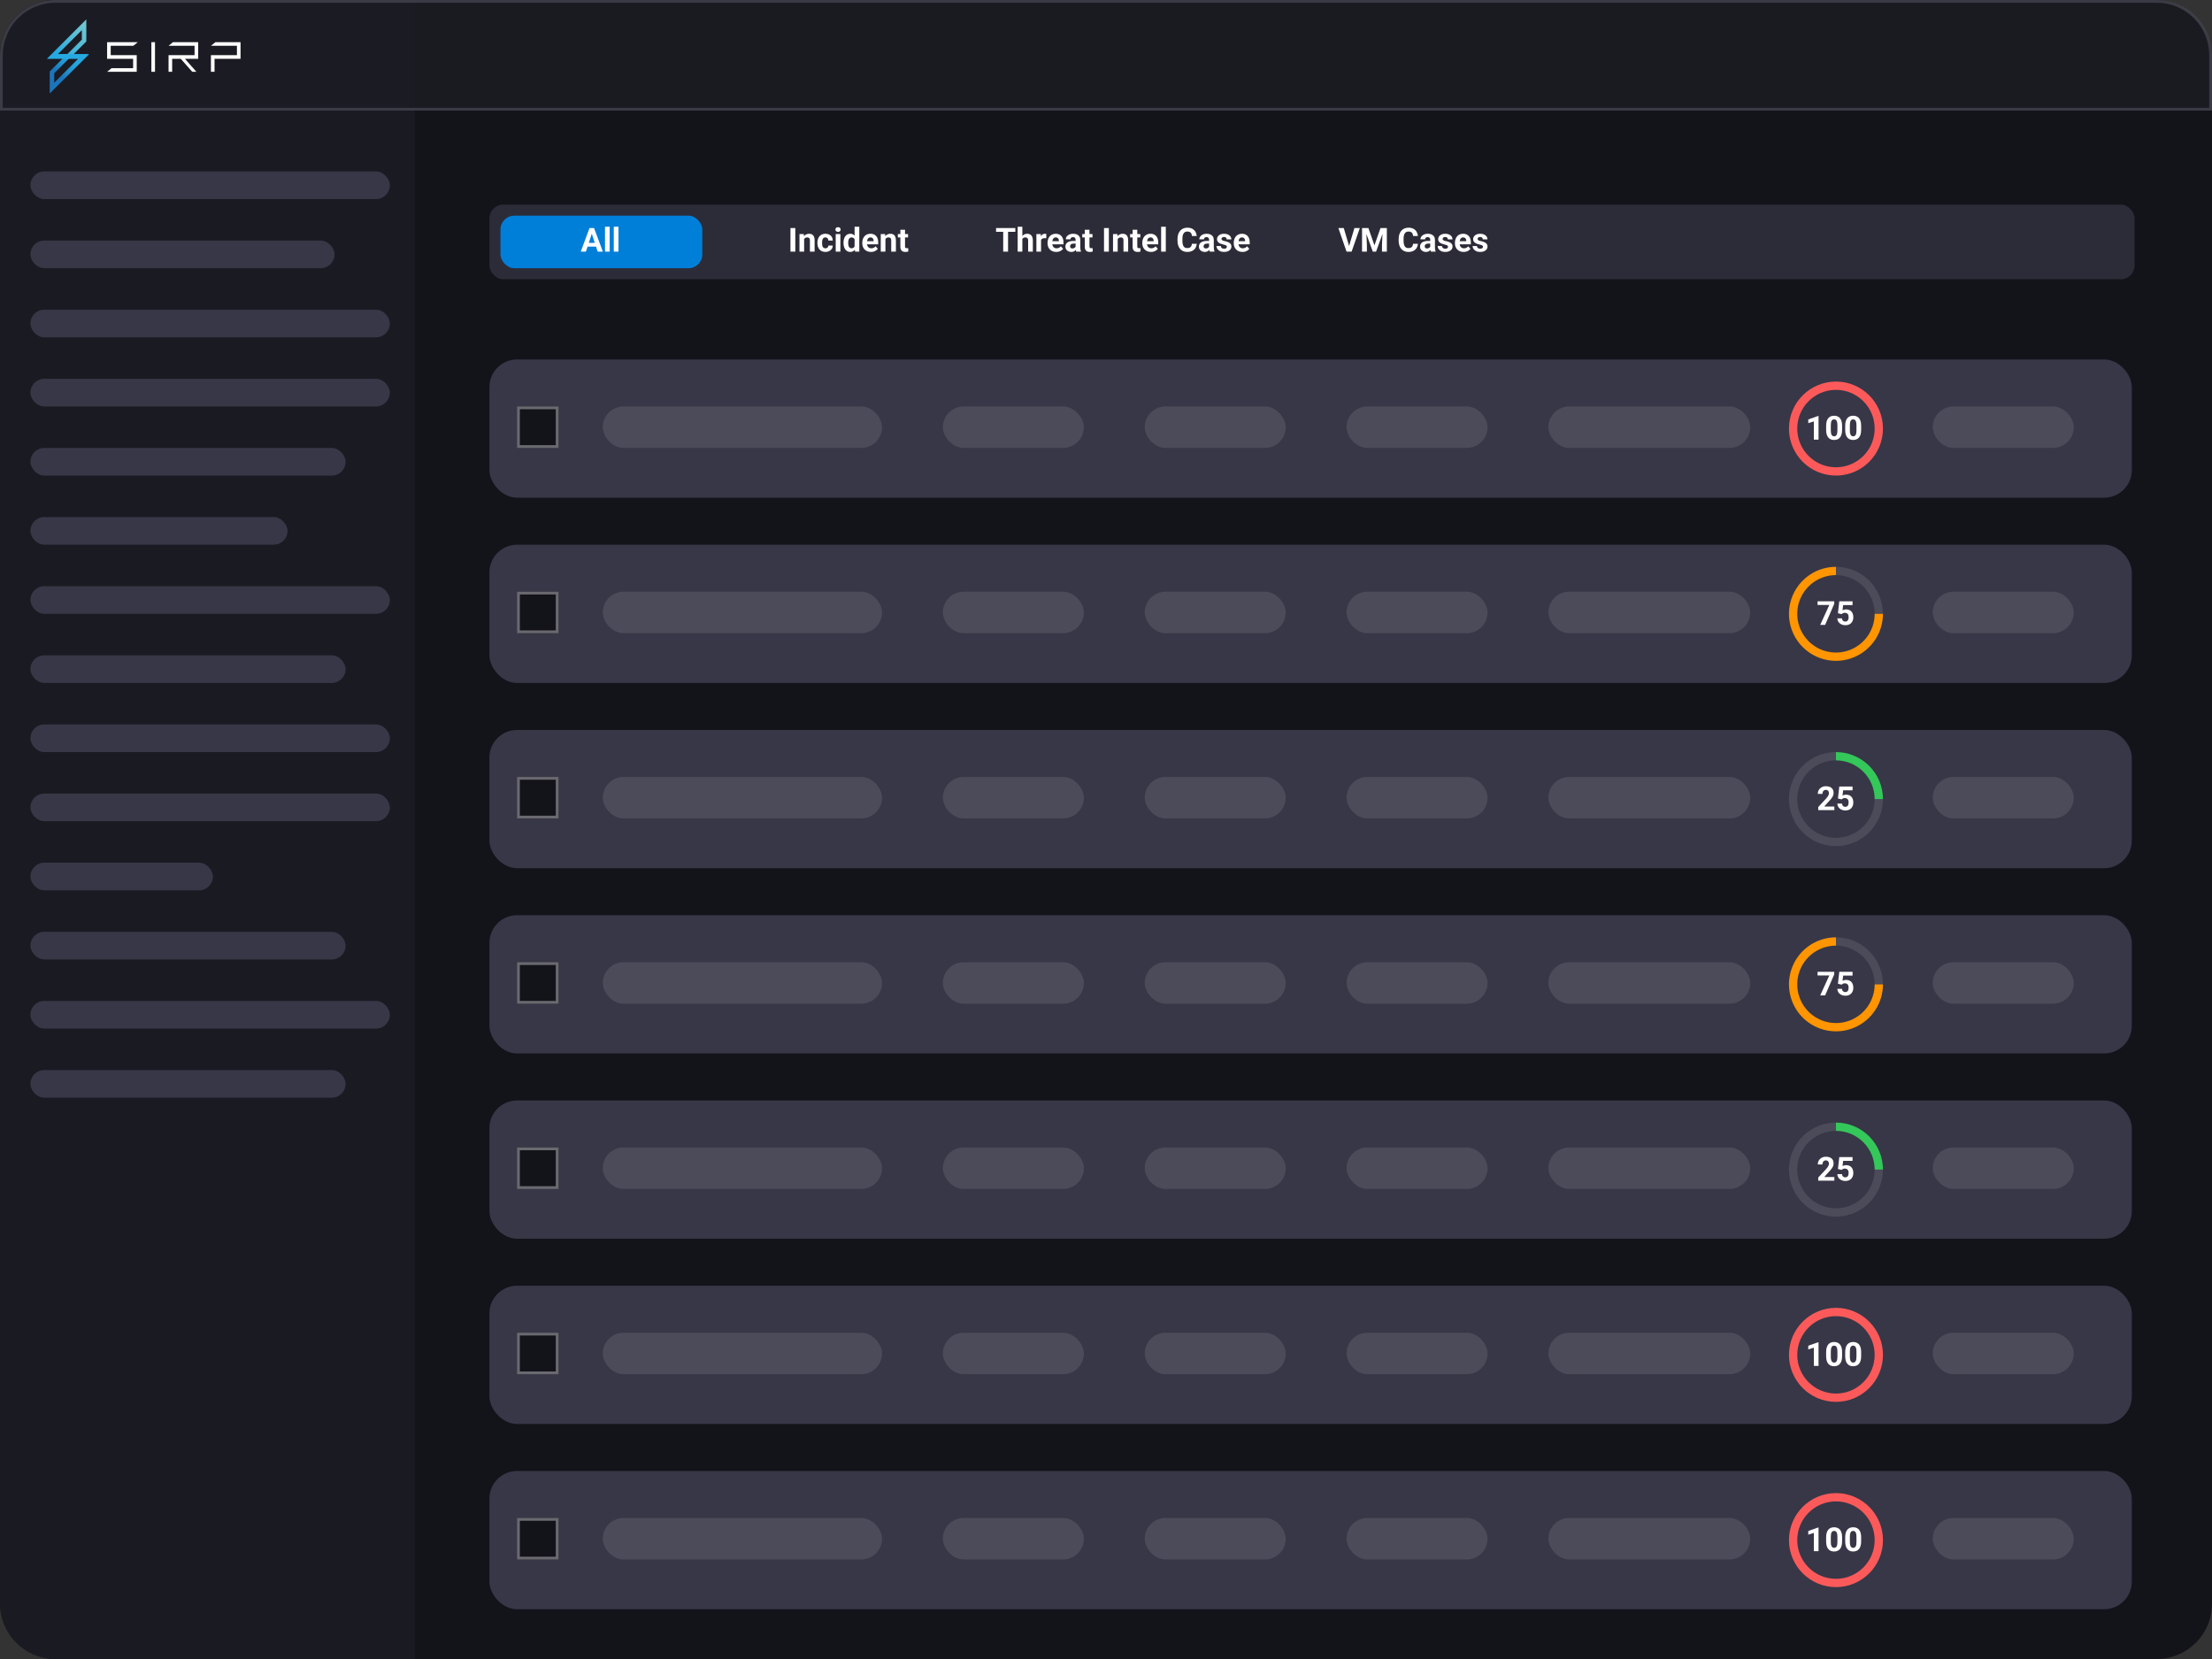<?xml version="1.0" encoding="UTF-8"?>
<svg xmlns="http://www.w3.org/2000/svg" width="800" height="600" viewBox="0 0 800 600" fill="none">
  <rect x="0" y="0" width="800" height="600" fill="#333333" stroke="none"/>
  <rect width="800" height="600" rx="20" fill="#13131A"></rect>
  <path d="M0 20C0 8.954 8.954 0 20 0H150V600H20C8.954 600 0 591.046 0 580V20Z" fill="#1A1A22"></path>
  <path opacity="0.8" d="M0.5 20C0.5 9.23 9.23 0.5 20 0.5H780C790.77 0.5 799.5 9.23 799.5 20V39.5H0.5V20Z" fill="#1C1C24" stroke="#44444F"></path>
  <g clip-path="url(#clip0_146_2)">
    <path d="M17.994 33.822V25.832L24.214 19.609H32.221L17.994 33.822ZM19.613 26.502V29.918L28.304 21.22H24.887L19.613 26.502Z" fill="url(#paint0_linear_146_2)"></path>
    <path d="M17 21.22L31.22 7V14.99L25.007 21.202L17 21.22ZM29.602 10.907L20.917 19.591H24.334L29.602 14.32V10.907Z" fill="url(#paint1_linear_146_2)"></path>
    <path d="M20.917 19.591H32.105L28.304 21.22H17L20.917 19.591Z" fill="#26A9E0"></path>
    <path d="M48.222 16.559L49.84 15.251H38.737V21.262H48.144V24.658H40.356L38.737 25.966H49.449V19.954H40.042V16.559H48.222Z" fill="white"></path>
    <path d="M56.057 15.251H54.748V25.966H56.057V15.251Z" fill="white"></path>
    <path d="M77.907 15.251L76.285 16.559H77.593H77.966H85.692V19.954H77.966H77.593H76.285V25.966H77.593V21.262H87V15.251H77.907Z" fill="white"></path>
    <path d="M71.673 15.251H62.579L60.958 16.559H62.266H62.629H70.365V19.954H62.629H62.266H60.958V25.966H62.266V21.262H65.376L69.529 25.966H71.038L66.885 21.262H71.673V15.251Z" fill="white"></path>
  </g>
  <rect x="11" y="62" width="130" height="10" rx="5" fill="#373747"></rect>
  <rect x="11" y="87" width="110" height="10" rx="5" fill="#373747"></rect>
  <rect x="11" y="112" width="130" height="10" rx="5" fill="#373747"></rect>
  <rect x="11" y="137" width="130" height="10" rx="5" fill="#373747"></rect>
  <rect x="11" y="162" width="114" height="10" rx="5" fill="#373747"></rect>
  <rect x="11" y="187" width="93" height="10" rx="5" fill="#373747"></rect>
  <rect x="11" y="212" width="130" height="10" rx="5" fill="#373747"></rect>
  <rect x="11" y="237" width="114" height="10" rx="5" fill="#373747"></rect>
  <rect x="11" y="262" width="130" height="10" rx="5" fill="#373747"></rect>
  <rect x="11" y="287" width="130" height="10" rx="5" fill="#373747"></rect>
  <rect x="11" y="312" width="66" height="10" rx="5" fill="#373747"></rect>
  <rect x="11" y="337" width="114" height="10" rx="5" fill="#373747"></rect>
  <rect x="11" y="362" width="130" height="10" rx="5" fill="#373747"></rect>
  <rect x="11" y="387" width="114" height="10" rx="5" fill="#373747"></rect>
  <rect x="177" y="130" width="594" height="50" rx="10" fill="#373747"></rect>
  <rect x="218" y="147" width="101" height="15" rx="7.5" fill="white" fill-opacity="0.1"></rect>
  <rect x="341" y="147" width="51" height="15" rx="7.5" fill="white" fill-opacity="0.1"></rect>
  <rect x="414" y="147" width="51" height="15" rx="7.5" fill="white" fill-opacity="0.1"></rect>
  <rect x="487" y="147" width="51" height="15" rx="7.5" fill="white" fill-opacity="0.1"></rect>
  <rect x="560" y="147" width="73" height="15" rx="7.5" fill="white" fill-opacity="0.1"></rect>
  <path d="M657.699 150.451V159H656.012V152.396L653.984 153.041V151.711L657.518 150.451H657.699ZM666.219 153.984V155.461C666.219 156.102 666.15 156.654 666.014 157.119C665.877 157.58 665.68 157.959 665.422 158.256C665.168 158.549 664.865 158.766 664.514 158.906C664.162 159.047 663.771 159.117 663.342 159.117C662.998 159.117 662.678 159.074 662.381 158.988C662.084 158.898 661.816 158.76 661.578 158.572C661.344 158.385 661.141 158.148 660.969 157.863C660.801 157.574 660.672 157.23 660.582 156.832C660.492 156.434 660.447 155.977 660.447 155.461V153.984C660.447 153.344 660.516 152.795 660.652 152.338C660.793 151.877 660.99 151.5 661.244 151.207C661.502 150.914 661.807 150.699 662.158 150.562C662.51 150.422 662.9 150.352 663.33 150.352C663.674 150.352 663.992 150.396 664.285 150.486C664.582 150.572 664.85 150.707 665.088 150.891C665.326 151.074 665.529 151.311 665.697 151.6C665.865 151.885 665.994 152.227 666.084 152.625C666.174 153.02 666.219 153.473 666.219 153.984ZM664.525 155.684V153.756C664.525 153.447 664.508 153.178 664.473 152.947C664.441 152.717 664.393 152.521 664.326 152.361C664.26 152.197 664.178 152.064 664.08 151.963C663.982 151.861 663.871 151.787 663.746 151.74C663.621 151.693 663.482 151.67 663.33 151.67C663.139 151.67 662.969 151.707 662.82 151.781C662.676 151.855 662.553 151.975 662.451 152.139C662.35 152.299 662.271 152.514 662.217 152.783C662.166 153.049 662.141 153.373 662.141 153.756V155.684C662.141 155.992 662.156 156.264 662.188 156.498C662.223 156.732 662.273 156.934 662.34 157.102C662.41 157.266 662.492 157.4 662.586 157.506C662.684 157.607 662.795 157.682 662.92 157.729C663.049 157.775 663.189 157.799 663.342 157.799C663.529 157.799 663.695 157.762 663.84 157.688C663.988 157.609 664.113 157.488 664.215 157.324C664.32 157.156 664.398 156.938 664.449 156.668C664.5 156.398 664.525 156.07 664.525 155.684ZM673.109 153.984V155.461C673.109 156.102 673.041 156.654 672.904 157.119C672.768 157.58 672.57 157.959 672.312 158.256C672.059 158.549 671.756 158.766 671.404 158.906C671.053 159.047 670.662 159.117 670.232 159.117C669.889 159.117 669.568 159.074 669.271 158.988C668.975 158.898 668.707 158.76 668.469 158.572C668.234 158.385 668.031 158.148 667.859 157.863C667.691 157.574 667.562 157.23 667.473 156.832C667.383 156.434 667.338 155.977 667.338 155.461V153.984C667.338 153.344 667.406 152.795 667.543 152.338C667.684 151.877 667.881 151.5 668.135 151.207C668.393 150.914 668.697 150.699 669.049 150.562C669.4 150.422 669.791 150.352 670.221 150.352C670.564 150.352 670.883 150.396 671.176 150.486C671.473 150.572 671.74 150.707 671.979 150.891C672.217 151.074 672.42 151.311 672.588 151.6C672.756 151.885 672.885 152.227 672.975 152.625C673.064 153.02 673.109 153.473 673.109 153.984ZM671.416 155.684V153.756C671.416 153.447 671.398 153.178 671.363 152.947C671.332 152.717 671.283 152.521 671.217 152.361C671.15 152.197 671.068 152.064 670.971 151.963C670.873 151.861 670.762 151.787 670.637 151.74C670.512 151.693 670.373 151.67 670.221 151.67C670.029 151.67 669.859 151.707 669.711 151.781C669.566 151.855 669.443 151.975 669.342 152.139C669.24 152.299 669.162 152.514 669.107 152.783C669.057 153.049 669.031 153.373 669.031 153.756V155.684C669.031 155.992 669.047 156.264 669.078 156.498C669.113 156.732 669.164 156.934 669.23 157.102C669.301 157.266 669.383 157.4 669.477 157.506C669.574 157.607 669.686 157.682 669.811 157.729C669.939 157.775 670.08 157.799 670.232 157.799C670.42 157.799 670.586 157.762 670.73 157.688C670.879 157.609 671.004 157.488 671.105 157.324C671.211 157.156 671.289 156.938 671.34 156.668C671.391 156.398 671.416 156.07 671.416 155.684Z" fill="white"></path>
  <rect x="699" y="147" width="51" height="15" rx="7.5" fill="white" fill-opacity="0.1"></rect>
  <rect x="187" y="147" width="15" height="15" fill="#13131A"></rect>
  <rect x="187.5" y="147.5" width="14" height="14" stroke="#EBEBED" stroke-opacity="0.4"></rect>
  <circle cx="664" cy="155" r="15.5" stroke="#FC5A5A" stroke-width="3"></circle>
  <rect x="177" y="465" width="594" height="50" rx="10" fill="#373747"></rect>
  <rect x="218" y="482" width="101" height="15" rx="7.5" fill="white" fill-opacity="0.1"></rect>
  <rect x="341" y="482" width="51" height="15" rx="7.5" fill="white" fill-opacity="0.1"></rect>
  <rect x="414" y="482" width="51" height="15" rx="7.5" fill="white" fill-opacity="0.1"></rect>
  <rect x="487" y="482" width="51" height="15" rx="7.5" fill="white" fill-opacity="0.1"></rect>
  <rect x="560" y="482" width="73" height="15" rx="7.5" fill="white" fill-opacity="0.1"></rect>
  <path d="M657.699 485.451V494H656.012V487.396L653.984 488.041V486.711L657.518 485.451H657.699ZM666.219 488.984V490.461C666.219 491.102 666.15 491.654 666.014 492.119C665.877 492.58 665.68 492.959 665.422 493.256C665.168 493.549 664.865 493.766 664.514 493.906C664.162 494.047 663.771 494.117 663.342 494.117C662.998 494.117 662.678 494.074 662.381 493.988C662.084 493.898 661.816 493.76 661.578 493.572C661.344 493.385 661.141 493.148 660.969 492.863C660.801 492.574 660.672 492.23 660.582 491.832C660.492 491.434 660.447 490.977 660.447 490.461V488.984C660.447 488.344 660.516 487.795 660.652 487.338C660.793 486.877 660.99 486.5 661.244 486.207C661.502 485.914 661.807 485.699 662.158 485.562C662.51 485.422 662.9 485.352 663.33 485.352C663.674 485.352 663.992 485.396 664.285 485.486C664.582 485.572 664.85 485.707 665.088 485.891C665.326 486.074 665.529 486.311 665.697 486.6C665.865 486.885 665.994 487.227 666.084 487.625C666.174 488.02 666.219 488.473 666.219 488.984ZM664.525 490.684V488.756C664.525 488.447 664.508 488.178 664.473 487.947C664.441 487.717 664.393 487.521 664.326 487.361C664.26 487.197 664.178 487.064 664.08 486.963C663.982 486.861 663.871 486.787 663.746 486.74C663.621 486.693 663.482 486.67 663.33 486.67C663.139 486.67 662.969 486.707 662.82 486.781C662.676 486.855 662.553 486.975 662.451 487.139C662.35 487.299 662.271 487.514 662.217 487.783C662.166 488.049 662.141 488.373 662.141 488.756V490.684C662.141 490.992 662.156 491.264 662.188 491.498C662.223 491.732 662.273 491.934 662.34 492.102C662.41 492.266 662.492 492.4 662.586 492.506C662.684 492.607 662.795 492.682 662.92 492.729C663.049 492.775 663.189 492.799 663.342 492.799C663.529 492.799 663.695 492.762 663.84 492.688C663.988 492.609 664.113 492.488 664.215 492.324C664.32 492.156 664.398 491.938 664.449 491.668C664.5 491.398 664.525 491.07 664.525 490.684ZM673.109 488.984V490.461C673.109 491.102 673.041 491.654 672.904 492.119C672.768 492.58 672.57 492.959 672.312 493.256C672.059 493.549 671.756 493.766 671.404 493.906C671.053 494.047 670.662 494.117 670.232 494.117C669.889 494.117 669.568 494.074 669.271 493.988C668.975 493.898 668.707 493.76 668.469 493.572C668.234 493.385 668.031 493.148 667.859 492.863C667.691 492.574 667.562 492.23 667.473 491.832C667.383 491.434 667.338 490.977 667.338 490.461V488.984C667.338 488.344 667.406 487.795 667.543 487.338C667.684 486.877 667.881 486.5 668.135 486.207C668.393 485.914 668.697 485.699 669.049 485.562C669.4 485.422 669.791 485.352 670.221 485.352C670.564 485.352 670.883 485.396 671.176 485.486C671.473 485.572 671.74 485.707 671.979 485.891C672.217 486.074 672.42 486.311 672.588 486.6C672.756 486.885 672.885 487.227 672.975 487.625C673.064 488.02 673.109 488.473 673.109 488.984ZM671.416 490.684V488.756C671.416 488.447 671.398 488.178 671.363 487.947C671.332 487.717 671.283 487.521 671.217 487.361C671.15 487.197 671.068 487.064 670.971 486.963C670.873 486.861 670.762 486.787 670.637 486.74C670.512 486.693 670.373 486.67 670.221 486.67C670.029 486.67 669.859 486.707 669.711 486.781C669.566 486.855 669.443 486.975 669.342 487.139C669.24 487.299 669.162 487.514 669.107 487.783C669.057 488.049 669.031 488.373 669.031 488.756V490.684C669.031 490.992 669.047 491.264 669.078 491.498C669.113 491.732 669.164 491.934 669.23 492.102C669.301 492.266 669.383 492.4 669.477 492.506C669.574 492.607 669.686 492.682 669.811 492.729C669.939 492.775 670.08 492.799 670.232 492.799C670.42 492.799 670.586 492.762 670.73 492.688C670.879 492.609 671.004 492.488 671.105 492.324C671.211 492.156 671.289 491.938 671.34 491.668C671.391 491.398 671.416 491.07 671.416 490.684Z" fill="white"></path>
  <rect x="699" y="482" width="51" height="15" rx="7.5" fill="white" fill-opacity="0.1"></rect>
  <rect x="187" y="482" width="15" height="15" fill="#13131A"></rect>
  <rect x="187.5" y="482.5" width="14" height="14" stroke="#EBEBED" stroke-opacity="0.4"></rect>
  <circle cx="664" cy="490" r="15.5" stroke="#FC5A5A" stroke-width="3"></circle>
  <rect x="177" y="532" width="594" height="50" rx="10" fill="#373747"></rect>
  <rect x="218" y="549" width="101" height="15" rx="7.5" fill="white" fill-opacity="0.1"></rect>
  <rect x="341" y="549" width="51" height="15" rx="7.5" fill="white" fill-opacity="0.1"></rect>
  <rect x="414" y="549" width="51" height="15" rx="7.5" fill="white" fill-opacity="0.1"></rect>
  <rect x="487" y="549" width="51" height="15" rx="7.5" fill="white" fill-opacity="0.1"></rect>
  <rect x="560" y="549" width="73" height="15" rx="7.5" fill="white" fill-opacity="0.1"></rect>
  <path d="M657.699 552.451V561H656.012V554.396L653.984 555.041V553.711L657.518 552.451H657.699ZM666.219 555.984V557.461C666.219 558.102 666.15 558.654 666.014 559.119C665.877 559.58 665.68 559.959 665.422 560.256C665.168 560.549 664.865 560.766 664.514 560.906C664.162 561.047 663.771 561.117 663.342 561.117C662.998 561.117 662.678 561.074 662.381 560.988C662.084 560.898 661.816 560.76 661.578 560.572C661.344 560.385 661.141 560.148 660.969 559.863C660.801 559.574 660.672 559.23 660.582 558.832C660.492 558.434 660.447 557.977 660.447 557.461V555.984C660.447 555.344 660.516 554.795 660.652 554.338C660.793 553.877 660.99 553.5 661.244 553.207C661.502 552.914 661.807 552.699 662.158 552.562C662.51 552.422 662.9 552.352 663.33 552.352C663.674 552.352 663.992 552.396 664.285 552.486C664.582 552.572 664.85 552.707 665.088 552.891C665.326 553.074 665.529 553.311 665.697 553.6C665.865 553.885 665.994 554.227 666.084 554.625C666.174 555.02 666.219 555.473 666.219 555.984ZM664.525 557.684V555.756C664.525 555.447 664.508 555.178 664.473 554.947C664.441 554.717 664.393 554.521 664.326 554.361C664.26 554.197 664.178 554.064 664.08 553.963C663.982 553.861 663.871 553.787 663.746 553.74C663.621 553.693 663.482 553.67 663.33 553.67C663.139 553.67 662.969 553.707 662.82 553.781C662.676 553.855 662.553 553.975 662.451 554.139C662.35 554.299 662.271 554.514 662.217 554.783C662.166 555.049 662.141 555.373 662.141 555.756V557.684C662.141 557.992 662.156 558.264 662.188 558.498C662.223 558.732 662.273 558.934 662.34 559.102C662.41 559.266 662.492 559.4 662.586 559.506C662.684 559.607 662.795 559.682 662.92 559.729C663.049 559.775 663.189 559.799 663.342 559.799C663.529 559.799 663.695 559.762 663.84 559.688C663.988 559.609 664.113 559.488 664.215 559.324C664.32 559.156 664.398 558.938 664.449 558.668C664.5 558.398 664.525 558.07 664.525 557.684ZM673.109 555.984V557.461C673.109 558.102 673.041 558.654 672.904 559.119C672.768 559.58 672.57 559.959 672.312 560.256C672.059 560.549 671.756 560.766 671.404 560.906C671.053 561.047 670.662 561.117 670.232 561.117C669.889 561.117 669.568 561.074 669.271 560.988C668.975 560.898 668.707 560.76 668.469 560.572C668.234 560.385 668.031 560.148 667.859 559.863C667.691 559.574 667.562 559.23 667.473 558.832C667.383 558.434 667.338 557.977 667.338 557.461V555.984C667.338 555.344 667.406 554.795 667.543 554.338C667.684 553.877 667.881 553.5 668.135 553.207C668.393 552.914 668.697 552.699 669.049 552.562C669.4 552.422 669.791 552.352 670.221 552.352C670.564 552.352 670.883 552.396 671.176 552.486C671.473 552.572 671.74 552.707 671.979 552.891C672.217 553.074 672.42 553.311 672.588 553.6C672.756 553.885 672.885 554.227 672.975 554.625C673.064 555.02 673.109 555.473 673.109 555.984ZM671.416 557.684V555.756C671.416 555.447 671.398 555.178 671.363 554.947C671.332 554.717 671.283 554.521 671.217 554.361C671.15 554.197 671.068 554.064 670.971 553.963C670.873 553.861 670.762 553.787 670.637 553.74C670.512 553.693 670.373 553.67 670.221 553.67C670.029 553.67 669.859 553.707 669.711 553.781C669.566 553.855 669.443 553.975 669.342 554.139C669.24 554.299 669.162 554.514 669.107 554.783C669.057 555.049 669.031 555.373 669.031 555.756V557.684C669.031 557.992 669.047 558.264 669.078 558.498C669.113 558.732 669.164 558.934 669.23 559.102C669.301 559.266 669.383 559.4 669.477 559.506C669.574 559.607 669.686 559.682 669.811 559.729C669.939 559.775 670.08 559.799 670.232 559.799C670.42 559.799 670.586 559.762 670.73 559.688C670.879 559.609 671.004 559.488 671.105 559.324C671.211 559.156 671.289 558.938 671.34 558.668C671.391 558.398 671.416 558.07 671.416 557.684Z" fill="white"></path>
  <rect x="699" y="549" width="51" height="15" rx="7.5" fill="white" fill-opacity="0.1"></rect>
  <rect x="187" y="549" width="15" height="15" fill="#13131A"></rect>
  <rect x="187.5" y="549.5" width="14" height="14" stroke="#EBEBED" stroke-opacity="0.4"></rect>
  <circle cx="664" cy="557" r="15.5" stroke="#FC5A5A" stroke-width="3"></circle>
  <rect x="177" y="197" width="594" height="50" rx="10" fill="#373747"></rect>
  <rect x="218" y="214" width="101" height="15" rx="7.5" fill="white" fill-opacity="0.1"></rect>
  <rect x="341" y="214" width="51" height="15" rx="7.5" fill="white" fill-opacity="0.1"></rect>
  <rect x="414" y="214" width="51" height="15" rx="7.5" fill="white" fill-opacity="0.1"></rect>
  <rect x="487" y="214" width="51" height="15" rx="7.5" fill="white" fill-opacity="0.1"></rect>
  <rect x="560" y="214" width="73" height="15" rx="7.5" fill="white" fill-opacity="0.1"></rect>
  <path d="M663.381 217.469V218.377L660.082 226H658.301L661.6 218.787H657.352V217.469H663.381ZM666.064 222.115L664.717 221.793L665.203 217.469H669.996V218.834H666.592L666.381 220.727C666.494 220.66 666.666 220.59 666.896 220.516C667.127 220.438 667.385 220.398 667.67 220.398C668.084 220.398 668.451 220.463 668.771 220.592C669.092 220.721 669.363 220.908 669.586 221.154C669.812 221.4 669.984 221.701 670.102 222.057C670.219 222.412 670.277 222.814 670.277 223.264C670.277 223.643 670.219 224.004 670.102 224.348C669.984 224.688 669.807 224.992 669.568 225.262C669.33 225.527 669.031 225.736 668.672 225.889C668.312 226.041 667.887 226.117 667.395 226.117C667.027 226.117 666.672 226.062 666.328 225.953C665.988 225.844 665.682 225.682 665.408 225.467C665.139 225.252 664.922 224.992 664.758 224.688C664.598 224.379 664.514 224.027 664.506 223.633H666.182C666.205 223.875 666.268 224.084 666.369 224.26C666.475 224.432 666.613 224.564 666.785 224.658C666.957 224.752 667.158 224.799 667.389 224.799C667.604 224.799 667.787 224.758 667.939 224.676C668.092 224.594 668.215 224.48 668.309 224.336C668.402 224.188 668.471 224.016 668.514 223.82C668.561 223.621 668.584 223.406 668.584 223.176C668.584 222.945 668.557 222.736 668.502 222.549C668.447 222.361 668.363 222.199 668.25 222.062C668.137 221.926 667.992 221.82 667.816 221.746C667.645 221.672 667.443 221.635 667.213 221.635C666.9 221.635 666.658 221.684 666.486 221.781C666.318 221.879 666.178 221.99 666.064 222.115Z" fill="white"></path>
  <rect x="699" y="214" width="51" height="15" rx="7.5" fill="white" fill-opacity="0.1"></rect>
  <rect x="187" y="214" width="15" height="15" fill="#13131A"></rect>
  <rect x="187.5" y="214.5" width="14" height="14" stroke="#EBEBED" stroke-opacity="0.4"></rect>
  <path d="M664 206.5C666.035 206.5 668.051 206.901 669.932 207.68C671.812 208.459 673.521 209.601 674.96 211.04C676.399 212.479 677.541 214.188 678.32 216.068C679.099 217.949 679.5 219.965 679.5 222" stroke="#4B4B59" stroke-width="3"></path>
  <path d="M679.5 222C679.5 225.066 678.591 228.062 676.888 230.611C675.185 233.16 672.764 235.147 669.932 236.32C667.099 237.493 663.983 237.8 660.976 237.202C657.969 236.604 655.208 235.128 653.04 232.96C650.872 230.792 649.396 228.031 648.798 225.024C648.2 222.017 648.507 218.901 649.68 216.068C650.853 213.236 652.84 210.815 655.389 209.112C657.938 207.409 660.934 206.5 664 206.5" stroke="#FF9500" stroke-width="3"></path>
  <rect x="177" y="331" width="594" height="50" rx="10" fill="#373747"></rect>
  <rect x="218" y="348" width="101" height="15" rx="7.5" fill="white" fill-opacity="0.1"></rect>
  <rect x="341" y="348" width="51" height="15" rx="7.5" fill="white" fill-opacity="0.1"></rect>
  <rect x="414" y="348" width="51" height="15" rx="7.5" fill="white" fill-opacity="0.1"></rect>
  <rect x="487" y="348" width="51" height="15" rx="7.5" fill="white" fill-opacity="0.1"></rect>
  <rect x="560" y="348" width="73" height="15" rx="7.5" fill="white" fill-opacity="0.1"></rect>
  <path d="M663.381 351.469V352.377L660.082 360H658.301L661.6 352.787H657.352V351.469H663.381ZM666.064 356.115L664.717 355.793L665.203 351.469H669.996V352.834H666.592L666.381 354.727C666.494 354.66 666.666 354.59 666.896 354.516C667.127 354.438 667.385 354.398 667.67 354.398C668.084 354.398 668.451 354.463 668.771 354.592C669.092 354.721 669.363 354.908 669.586 355.154C669.812 355.4 669.984 355.701 670.102 356.057C670.219 356.412 670.277 356.814 670.277 357.264C670.277 357.643 670.219 358.004 670.102 358.348C669.984 358.688 669.807 358.992 669.568 359.262C669.33 359.527 669.031 359.736 668.672 359.889C668.312 360.041 667.887 360.117 667.395 360.117C667.027 360.117 666.672 360.062 666.328 359.953C665.988 359.844 665.682 359.682 665.408 359.467C665.139 359.252 664.922 358.992 664.758 358.688C664.598 358.379 664.514 358.027 664.506 357.633H666.182C666.205 357.875 666.268 358.084 666.369 358.26C666.475 358.432 666.613 358.564 666.785 358.658C666.957 358.752 667.158 358.799 667.389 358.799C667.604 358.799 667.787 358.758 667.939 358.676C668.092 358.594 668.215 358.48 668.309 358.336C668.402 358.188 668.471 358.016 668.514 357.82C668.561 357.621 668.584 357.406 668.584 357.176C668.584 356.945 668.557 356.736 668.502 356.549C668.447 356.361 668.363 356.199 668.25 356.062C668.137 355.926 667.992 355.82 667.816 355.746C667.645 355.672 667.443 355.635 667.213 355.635C666.9 355.635 666.658 355.684 666.486 355.781C666.318 355.879 666.178 355.99 666.064 356.115Z" fill="white"></path>
  <rect x="699" y="348" width="51" height="15" rx="7.5" fill="white" fill-opacity="0.1"></rect>
  <rect x="187" y="348" width="15" height="15" fill="#13131A"></rect>
  <rect x="187.5" y="348.5" width="14" height="14" stroke="#EBEBED" stroke-opacity="0.4"></rect>
  <path d="M664 340.5C666.035 340.5 668.051 340.901 669.932 341.68C671.812 342.459 673.521 343.601 674.96 345.04C676.399 346.479 677.541 348.188 678.32 350.068C679.099 351.949 679.5 353.965 679.5 356" stroke="#4B4B59" stroke-width="3"></path>
  <path d="M679.5 356C679.5 359.066 678.591 362.062 676.888 364.611C675.185 367.16 672.764 369.147 669.932 370.32C667.099 371.493 663.983 371.8 660.976 371.202C657.969 370.604 655.208 369.128 653.04 366.96C650.872 364.792 649.396 362.031 648.798 359.024C648.2 356.017 648.507 352.901 649.68 350.068C650.853 347.236 652.84 344.815 655.389 343.112C657.938 341.409 660.934 340.5 664 340.5" stroke="#FF9500" stroke-width="3"></path>
  <rect x="177" y="264" width="594" height="50" rx="10" fill="#373747"></rect>
  <rect x="218" y="281" width="101" height="15" rx="7.5" fill="white" fill-opacity="0.1"></rect>
  <rect x="341" y="281" width="51" height="15" rx="7.5" fill="white" fill-opacity="0.1"></rect>
  <rect x="414" y="281" width="51" height="15" rx="7.5" fill="white" fill-opacity="0.1"></rect>
  <rect x="487" y="281" width="51" height="15" rx="7.5" fill="white" fill-opacity="0.1"></rect>
  <rect x="560" y="281" width="73" height="15" rx="7.5" fill="white" fill-opacity="0.1"></rect>
  <path d="M663.422 291.682V293H657.586V291.875L660.346 288.916C660.623 288.607 660.842 288.336 661.002 288.102C661.162 287.863 661.277 287.65 661.348 287.463C661.422 287.271 661.459 287.09 661.459 286.918C661.459 286.66 661.416 286.439 661.33 286.256C661.244 286.068 661.117 285.924 660.949 285.822C660.785 285.721 660.582 285.67 660.34 285.67C660.082 285.67 659.859 285.732 659.672 285.857C659.488 285.982 659.348 286.156 659.25 286.379C659.156 286.602 659.109 286.854 659.109 287.135H657.416C657.416 286.627 657.537 286.162 657.779 285.74C658.021 285.314 658.363 284.977 658.805 284.727C659.246 284.473 659.77 284.346 660.375 284.346C660.973 284.346 661.477 284.443 661.887 284.639C662.301 284.83 662.613 285.107 662.824 285.471C663.039 285.83 663.146 286.26 663.146 286.76C663.146 287.041 663.102 287.316 663.012 287.586C662.922 287.852 662.793 288.117 662.625 288.383C662.461 288.645 662.262 288.91 662.027 289.18C661.793 289.449 661.533 289.729 661.248 290.018L659.766 291.682H663.422ZM666.064 289.115L664.717 288.793L665.203 284.469H669.996V285.834H666.592L666.381 287.727C666.494 287.66 666.666 287.59 666.896 287.516C667.127 287.438 667.385 287.398 667.67 287.398C668.084 287.398 668.451 287.463 668.771 287.592C669.092 287.721 669.363 287.908 669.586 288.154C669.812 288.4 669.984 288.701 670.102 289.057C670.219 289.412 670.277 289.814 670.277 290.264C670.277 290.643 670.219 291.004 670.102 291.348C669.984 291.688 669.807 291.992 669.568 292.262C669.33 292.527 669.031 292.736 668.672 292.889C668.312 293.041 667.887 293.117 667.395 293.117C667.027 293.117 666.672 293.062 666.328 292.953C665.988 292.844 665.682 292.682 665.408 292.467C665.139 292.252 664.922 291.992 664.758 291.688C664.598 291.379 664.514 291.027 664.506 290.633H666.182C666.205 290.875 666.268 291.084 666.369 291.26C666.475 291.432 666.613 291.564 666.785 291.658C666.957 291.752 667.158 291.799 667.389 291.799C667.604 291.799 667.787 291.758 667.939 291.676C668.092 291.594 668.215 291.48 668.309 291.336C668.402 291.188 668.471 291.016 668.514 290.82C668.561 290.621 668.584 290.406 668.584 290.176C668.584 289.945 668.557 289.736 668.502 289.549C668.447 289.361 668.363 289.199 668.25 289.062C668.137 288.926 667.992 288.82 667.816 288.746C667.645 288.672 667.443 288.635 667.213 288.635C666.9 288.635 666.658 288.684 666.486 288.781C666.318 288.879 666.178 288.99 666.064 289.115Z" fill="white"></path>
  <rect x="699" y="281" width="51" height="15" rx="7.5" fill="white" fill-opacity="0.1"></rect>
  <rect x="187" y="281" width="15" height="15" fill="#13131A"></rect>
  <rect x="187.5" y="281.5" width="14" height="14" stroke="#EBEBED" stroke-opacity="0.4"></rect>
  <path d="M679.5 289C679.5 292.066 678.591 295.062 676.888 297.611C675.185 300.16 672.764 302.147 669.932 303.32C667.099 304.493 663.983 304.8 660.976 304.202C657.969 303.604 655.208 302.128 653.04 299.96C650.872 297.792 649.396 295.031 648.798 292.024C648.2 289.017 648.507 285.901 649.68 283.068C650.853 280.236 652.84 277.815 655.389 276.112C657.938 274.409 660.934 273.5 664 273.5" stroke="#4B4B59" stroke-width="3"></path>
  <path d="M664 273.5C668.111 273.5 672.053 275.133 674.96 278.04C677.867 280.947 679.5 284.889 679.5 289" stroke="#34C759" stroke-width="3"></path>
  <rect x="177" y="398" width="594" height="50" rx="10" fill="#373747"></rect>
  <rect x="218" y="415" width="101" height="15" rx="7.5" fill="white" fill-opacity="0.1"></rect>
  <rect x="341" y="415" width="51" height="15" rx="7.5" fill="white" fill-opacity="0.1"></rect>
  <rect x="414" y="415" width="51" height="15" rx="7.5" fill="white" fill-opacity="0.1"></rect>
  <rect x="487" y="415" width="51" height="15" rx="7.5" fill="white" fill-opacity="0.1"></rect>
  <rect x="560" y="415" width="73" height="15" rx="7.5" fill="white" fill-opacity="0.1"></rect>
  <path d="M663.422 425.682V427H657.586V425.875L660.346 422.916C660.623 422.607 660.842 422.336 661.002 422.102C661.162 421.863 661.277 421.65 661.348 421.463C661.422 421.271 661.459 421.09 661.459 420.918C661.459 420.66 661.416 420.439 661.33 420.256C661.244 420.068 661.117 419.924 660.949 419.822C660.785 419.721 660.582 419.67 660.34 419.67C660.082 419.67 659.859 419.732 659.672 419.857C659.488 419.982 659.348 420.156 659.25 420.379C659.156 420.602 659.109 420.854 659.109 421.135H657.416C657.416 420.627 657.537 420.162 657.779 419.74C658.021 419.314 658.363 418.977 658.805 418.727C659.246 418.473 659.77 418.346 660.375 418.346C660.973 418.346 661.477 418.443 661.887 418.639C662.301 418.83 662.613 419.107 662.824 419.471C663.039 419.83 663.146 420.26 663.146 420.76C663.146 421.041 663.102 421.316 663.012 421.586C662.922 421.852 662.793 422.117 662.625 422.383C662.461 422.645 662.262 422.91 662.027 423.18C661.793 423.449 661.533 423.729 661.248 424.018L659.766 425.682H663.422ZM666.064 423.115L664.717 422.793L665.203 418.469H669.996V419.834H666.592L666.381 421.727C666.494 421.66 666.666 421.59 666.896 421.516C667.127 421.438 667.385 421.398 667.67 421.398C668.084 421.398 668.451 421.463 668.771 421.592C669.092 421.721 669.363 421.908 669.586 422.154C669.812 422.4 669.984 422.701 670.102 423.057C670.219 423.412 670.277 423.814 670.277 424.264C670.277 424.643 670.219 425.004 670.102 425.348C669.984 425.688 669.807 425.992 669.568 426.262C669.33 426.527 669.031 426.736 668.672 426.889C668.312 427.041 667.887 427.117 667.395 427.117C667.027 427.117 666.672 427.062 666.328 426.953C665.988 426.844 665.682 426.682 665.408 426.467C665.139 426.252 664.922 425.992 664.758 425.688C664.598 425.379 664.514 425.027 664.506 424.633H666.182C666.205 424.875 666.268 425.084 666.369 425.26C666.475 425.432 666.613 425.564 666.785 425.658C666.957 425.752 667.158 425.799 667.389 425.799C667.604 425.799 667.787 425.758 667.939 425.676C668.092 425.594 668.215 425.48 668.309 425.336C668.402 425.188 668.471 425.016 668.514 424.82C668.561 424.621 668.584 424.406 668.584 424.176C668.584 423.945 668.557 423.736 668.502 423.549C668.447 423.361 668.363 423.199 668.25 423.062C668.137 422.926 667.992 422.82 667.816 422.746C667.645 422.672 667.443 422.635 667.213 422.635C666.9 422.635 666.658 422.684 666.486 422.781C666.318 422.879 666.178 422.99 666.064 423.115Z" fill="white"></path>
  <rect x="699" y="415" width="51" height="15" rx="7.5" fill="white" fill-opacity="0.1"></rect>
  <rect x="187" y="415" width="15" height="15" fill="#13131A"></rect>
  <rect x="187.5" y="415.5" width="14" height="14" stroke="#EBEBED" stroke-opacity="0.4"></rect>
  <path d="M679.5 423C679.5 426.066 678.591 429.062 676.888 431.611C675.185 434.16 672.764 436.147 669.932 437.32C667.099 438.493 663.983 438.8 660.976 438.202C657.969 437.604 655.208 436.128 653.04 433.96C650.872 431.792 649.396 429.031 648.798 426.024C648.2 423.017 648.507 419.901 649.68 417.068C650.853 414.236 652.84 411.815 655.389 410.112C657.938 408.409 660.934 407.5 664 407.5" stroke="#4B4B59" stroke-width="3"></path>
  <path d="M664 407.5C668.111 407.5 672.053 409.133 674.96 412.04C677.867 414.947 679.5 418.889 679.5 423" stroke="#34C759" stroke-width="3"></path>
  <rect x="177" y="74" width="595" height="27" rx="5" fill="#2C2C38"></rect>
  <rect x="181" y="78" width="73" height="19" rx="5" fill="#007FD9"></rect>
  <path d="M214.23 83.928L211.91 91H210.041L213.211 82.469H214.4L214.23 83.928ZM216.158 91L213.832 83.928L213.645 82.469H214.846L218.033 91H216.158ZM216.053 87.824V89.201H211.547V87.824H216.053ZM220.5 82V91H218.807V82H220.5ZM223.676 82V91H221.982V82H223.676Z" fill="white"></path>
  <path d="M287.631 82.469V91H285.879V82.469H287.631ZM290.824 86.014V91H289.137V84.66H290.719L290.824 86.014ZM290.578 87.607H290.121C290.121 87.139 290.182 86.717 290.303 86.342C290.424 85.963 290.594 85.641 290.812 85.375C291.031 85.106 291.291 84.9 291.592 84.76C291.896 84.615 292.236 84.543 292.611 84.543C292.908 84.543 293.18 84.586 293.426 84.672C293.672 84.758 293.883 84.894 294.059 85.082C294.238 85.269 294.375 85.518 294.469 85.826C294.566 86.135 294.615 86.512 294.615 86.957V91H292.916V86.951C292.916 86.67 292.877 86.451 292.799 86.295C292.721 86.139 292.605 86.029 292.453 85.967C292.305 85.9 292.121 85.867 291.902 85.867C291.676 85.867 291.479 85.912 291.311 86.002C291.146 86.092 291.01 86.217 290.9 86.377C290.795 86.533 290.715 86.717 290.66 86.928C290.605 87.139 290.578 87.365 290.578 87.607ZM298.518 89.799C298.725 89.799 298.908 89.76 299.068 89.682C299.229 89.6 299.354 89.486 299.443 89.342C299.537 89.193 299.586 89.019 299.59 88.82H301.178C301.174 89.266 301.055 89.662 300.82 90.01C300.586 90.353 300.271 90.625 299.877 90.824C299.482 91.019 299.041 91.117 298.553 91.117C298.061 91.117 297.631 91.035 297.264 90.871C296.9 90.707 296.598 90.481 296.355 90.191C296.113 89.898 295.932 89.559 295.811 89.172C295.689 88.781 295.629 88.363 295.629 87.918V87.748C295.629 87.299 295.689 86.881 295.811 86.494C295.932 86.103 296.113 85.764 296.355 85.475C296.598 85.182 296.9 84.953 297.264 84.789C297.627 84.625 298.053 84.543 298.541 84.543C299.061 84.543 299.516 84.643 299.906 84.842C300.301 85.041 300.609 85.326 300.832 85.697C301.059 86.064 301.174 86.5 301.178 87.004H299.59C299.586 86.793 299.541 86.602 299.455 86.43C299.373 86.258 299.252 86.121 299.092 86.019C298.936 85.914 298.742 85.861 298.512 85.861C298.266 85.861 298.064 85.914 297.908 86.019C297.752 86.121 297.631 86.262 297.545 86.441C297.459 86.617 297.398 86.818 297.363 87.045C297.332 87.268 297.316 87.502 297.316 87.748V87.918C297.316 88.164 297.332 88.4 297.363 88.627C297.395 88.853 297.453 89.055 297.539 89.231C297.629 89.406 297.752 89.545 297.908 89.647C298.064 89.748 298.268 89.799 298.518 89.799ZM303.938 84.66V91H302.244V84.66H303.938ZM302.139 83.008C302.139 82.762 302.225 82.559 302.396 82.398C302.568 82.238 302.799 82.158 303.088 82.158C303.373 82.158 303.602 82.238 303.773 82.398C303.949 82.559 304.037 82.762 304.037 83.008C304.037 83.254 303.949 83.457 303.773 83.617C303.602 83.777 303.373 83.857 303.088 83.857C302.799 83.857 302.568 83.777 302.396 83.617C302.225 83.457 302.139 83.254 302.139 83.008ZM309.076 89.617V82H310.775V91H309.246L309.076 89.617ZM305.068 87.906V87.783C305.068 87.299 305.123 86.859 305.232 86.465C305.342 86.066 305.502 85.725 305.713 85.439C305.924 85.154 306.184 84.934 306.492 84.777C306.801 84.621 307.152 84.543 307.547 84.543C307.918 84.543 308.242 84.621 308.52 84.777C308.801 84.934 309.039 85.156 309.234 85.445C309.434 85.731 309.594 86.068 309.715 86.459C309.836 86.846 309.924 87.269 309.979 87.731V88C309.924 88.441 309.836 88.852 309.715 89.231C309.594 89.609 309.434 89.941 309.234 90.227C309.039 90.508 308.801 90.727 308.52 90.883C308.238 91.039 307.91 91.117 307.535 91.117C307.141 91.117 306.789 91.037 306.48 90.877C306.176 90.717 305.918 90.492 305.707 90.203C305.5 89.914 305.342 89.574 305.232 89.184C305.123 88.793 305.068 88.367 305.068 87.906ZM306.756 87.783V87.906C306.756 88.168 306.775 88.412 306.814 88.639C306.857 88.865 306.926 89.066 307.02 89.242C307.117 89.414 307.242 89.549 307.395 89.647C307.551 89.74 307.74 89.787 307.963 89.787C308.252 89.787 308.49 89.723 308.678 89.594C308.865 89.461 309.008 89.279 309.105 89.049C309.207 88.818 309.266 88.553 309.281 88.252V87.484C309.27 87.238 309.234 87.018 309.176 86.822C309.121 86.623 309.039 86.453 308.93 86.312C308.824 86.172 308.691 86.062 308.531 85.984C308.375 85.906 308.189 85.867 307.975 85.867C307.756 85.867 307.568 85.918 307.412 86.019C307.256 86.117 307.129 86.252 307.031 86.424C306.938 86.596 306.867 86.799 306.82 87.033C306.777 87.264 306.756 87.514 306.756 87.783ZM315.012 91.117C314.52 91.117 314.078 91.039 313.688 90.883C313.297 90.723 312.965 90.502 312.691 90.221C312.422 89.939 312.215 89.613 312.07 89.242C311.926 88.867 311.854 88.469 311.854 88.047V87.812C311.854 87.332 311.922 86.893 312.059 86.494C312.195 86.096 312.391 85.75 312.645 85.457C312.902 85.164 313.215 84.939 313.582 84.783C313.949 84.623 314.363 84.543 314.824 84.543C315.273 84.543 315.672 84.617 316.02 84.766C316.367 84.914 316.658 85.125 316.893 85.398C317.131 85.672 317.311 86 317.432 86.383C317.553 86.762 317.613 87.184 317.613 87.648V88.352H312.574V87.227H315.955V87.098C315.955 86.863 315.912 86.654 315.826 86.471C315.744 86.283 315.619 86.135 315.451 86.025C315.283 85.916 315.068 85.861 314.807 85.861C314.584 85.861 314.393 85.91 314.232 86.008C314.072 86.106 313.941 86.242 313.84 86.418C313.742 86.594 313.668 86.801 313.617 87.039C313.57 87.273 313.547 87.531 313.547 87.812V88.047C313.547 88.301 313.582 88.535 313.652 88.75C313.727 88.965 313.83 89.15 313.963 89.307C314.1 89.463 314.264 89.584 314.455 89.67C314.65 89.756 314.871 89.799 315.117 89.799C315.422 89.799 315.705 89.74 315.967 89.623C316.232 89.502 316.461 89.32 316.652 89.078L317.473 89.969C317.34 90.16 317.158 90.344 316.928 90.519C316.701 90.695 316.428 90.84 316.107 90.953C315.787 91.062 315.422 91.117 315.012 91.117ZM320.227 86.014V91H318.539V84.66H320.121L320.227 86.014ZM319.98 87.607H319.523C319.523 87.139 319.584 86.717 319.705 86.342C319.826 85.963 319.996 85.641 320.215 85.375C320.434 85.106 320.693 84.9 320.994 84.76C321.299 84.615 321.639 84.543 322.014 84.543C322.311 84.543 322.582 84.586 322.828 84.672C323.074 84.758 323.285 84.894 323.461 85.082C323.641 85.269 323.777 85.518 323.871 85.826C323.969 86.135 324.018 86.512 324.018 86.957V91H322.318V86.951C322.318 86.67 322.279 86.451 322.201 86.295C322.123 86.139 322.008 86.029 321.855 85.967C321.707 85.9 321.523 85.867 321.305 85.867C321.078 85.867 320.881 85.912 320.713 86.002C320.549 86.092 320.412 86.217 320.303 86.377C320.197 86.533 320.117 86.717 320.062 86.928C320.008 87.139 319.98 87.365 319.98 87.607ZM328.406 84.66V85.856H324.715V84.66H328.406ZM325.629 83.096H327.316V89.09C327.316 89.273 327.34 89.414 327.387 89.512C327.438 89.609 327.512 89.678 327.609 89.717C327.707 89.752 327.83 89.769 327.979 89.769C328.084 89.769 328.178 89.766 328.26 89.758C328.346 89.746 328.418 89.734 328.477 89.723L328.482 90.965C328.338 91.012 328.182 91.049 328.014 91.076C327.846 91.103 327.66 91.117 327.457 91.117C327.086 91.117 326.762 91.057 326.484 90.936C326.211 90.811 326 90.611 325.852 90.338C325.703 90.064 325.629 89.705 325.629 89.26V83.096Z" fill="white"></path>
  <path d="M364.576 82.469V91H362.824V82.469H364.576ZM367.201 82.469V83.846H360.24V82.469H367.201ZM369.744 82V91H368.057V82H369.744ZM369.504 87.607H369.041C369.045 87.166 369.104 86.76 369.217 86.389C369.33 86.014 369.492 85.689 369.703 85.416C369.914 85.139 370.166 84.924 370.459 84.772C370.756 84.619 371.084 84.543 371.443 84.543C371.756 84.543 372.039 84.588 372.293 84.678C372.551 84.764 372.771 84.904 372.955 85.1C373.143 85.291 373.287 85.543 373.389 85.856C373.49 86.168 373.541 86.547 373.541 86.992V91H371.842V86.981C371.842 86.699 371.801 86.478 371.719 86.318C371.641 86.154 371.525 86.039 371.373 85.973C371.225 85.902 371.041 85.867 370.822 85.867C370.58 85.867 370.373 85.912 370.201 86.002C370.033 86.092 369.898 86.217 369.797 86.377C369.695 86.533 369.621 86.717 369.574 86.928C369.527 87.139 369.504 87.365 369.504 87.607ZM376.512 86.043V91H374.824V84.66H376.412L376.512 86.043ZM378.422 84.619L378.393 86.184C378.311 86.172 378.211 86.162 378.094 86.154C377.98 86.143 377.877 86.137 377.783 86.137C377.545 86.137 377.338 86.168 377.162 86.231C376.99 86.289 376.846 86.377 376.729 86.494C376.615 86.611 376.529 86.754 376.471 86.922C376.416 87.09 376.385 87.281 376.377 87.496L376.037 87.391C376.037 86.981 376.078 86.603 376.16 86.26C376.242 85.912 376.361 85.609 376.518 85.352C376.678 85.094 376.873 84.894 377.104 84.754C377.334 84.613 377.598 84.543 377.895 84.543C377.988 84.543 378.084 84.551 378.182 84.566C378.279 84.578 378.359 84.596 378.422 84.619ZM382.02 91.117C381.527 91.117 381.086 91.039 380.695 90.883C380.305 90.723 379.973 90.502 379.699 90.221C379.43 89.939 379.223 89.613 379.078 89.242C378.934 88.867 378.861 88.469 378.861 88.047V87.812C378.861 87.332 378.93 86.893 379.066 86.494C379.203 86.096 379.398 85.75 379.652 85.457C379.91 85.164 380.223 84.939 380.59 84.783C380.957 84.623 381.371 84.543 381.832 84.543C382.281 84.543 382.68 84.617 383.027 84.766C383.375 84.914 383.666 85.125 383.9 85.398C384.139 85.672 384.318 86 384.439 86.383C384.561 86.762 384.621 87.184 384.621 87.648V88.352H379.582V87.227H382.963V87.098C382.963 86.863 382.92 86.654 382.834 86.471C382.752 86.283 382.627 86.135 382.459 86.025C382.291 85.916 382.076 85.861 381.814 85.861C381.592 85.861 381.4 85.91 381.24 86.008C381.08 86.106 380.949 86.242 380.848 86.418C380.75 86.594 380.676 86.801 380.625 87.039C380.578 87.273 380.555 87.531 380.555 87.812V88.047C380.555 88.301 380.59 88.535 380.66 88.75C380.734 88.965 380.838 89.15 380.971 89.307C381.107 89.463 381.271 89.584 381.463 89.67C381.658 89.756 381.879 89.799 382.125 89.799C382.43 89.799 382.713 89.74 382.975 89.623C383.24 89.502 383.469 89.32 383.66 89.078L384.48 89.969C384.348 90.16 384.166 90.344 383.936 90.519C383.709 90.695 383.436 90.84 383.115 90.953C382.795 91.062 382.43 91.117 382.02 91.117ZM389.004 89.57V86.746C389.004 86.543 388.971 86.369 388.904 86.225C388.838 86.076 388.734 85.961 388.594 85.879C388.457 85.797 388.279 85.756 388.061 85.756C387.873 85.756 387.711 85.789 387.574 85.856C387.438 85.918 387.332 86.01 387.258 86.131C387.184 86.248 387.146 86.387 387.146 86.547H385.459C385.459 86.277 385.521 86.022 385.646 85.779C385.771 85.537 385.953 85.324 386.191 85.141C386.43 84.953 386.713 84.807 387.041 84.701C387.373 84.596 387.744 84.543 388.154 84.543C388.646 84.543 389.084 84.625 389.467 84.789C389.85 84.953 390.15 85.199 390.369 85.527C390.592 85.856 390.703 86.266 390.703 86.758V89.471C390.703 89.818 390.725 90.103 390.768 90.326C390.811 90.545 390.873 90.736 390.955 90.9V91H389.25C389.168 90.828 389.105 90.613 389.062 90.356C389.023 90.094 389.004 89.832 389.004 89.57ZM389.227 87.139L389.238 88.094H388.295C388.072 88.094 387.879 88.119 387.715 88.17C387.551 88.221 387.416 88.293 387.311 88.387C387.205 88.477 387.127 88.582 387.076 88.703C387.029 88.824 387.006 88.957 387.006 89.102C387.006 89.246 387.039 89.377 387.105 89.494C387.172 89.607 387.268 89.697 387.393 89.764C387.518 89.826 387.664 89.857 387.832 89.857C388.086 89.857 388.307 89.807 388.494 89.705C388.682 89.603 388.826 89.478 388.928 89.33C389.033 89.182 389.088 89.041 389.092 88.908L389.537 89.623C389.475 89.783 389.389 89.949 389.279 90.121C389.174 90.293 389.039 90.455 388.875 90.607C388.711 90.756 388.514 90.879 388.283 90.977C388.053 91.07 387.779 91.117 387.463 91.117C387.061 91.117 386.695 91.037 386.367 90.877C386.043 90.713 385.785 90.488 385.594 90.203C385.406 89.914 385.312 89.586 385.312 89.219C385.312 88.887 385.375 88.592 385.5 88.334C385.625 88.076 385.809 87.859 386.051 87.684C386.297 87.504 386.604 87.369 386.971 87.279C387.338 87.186 387.764 87.139 388.248 87.139H389.227ZM395.109 84.66V85.856H391.418V84.66H395.109ZM392.332 83.096H394.02V89.09C394.02 89.273 394.043 89.414 394.09 89.512C394.141 89.609 394.215 89.678 394.312 89.717C394.41 89.752 394.533 89.769 394.682 89.769C394.787 89.769 394.881 89.766 394.963 89.758C395.049 89.746 395.121 89.734 395.18 89.723L395.186 90.965C395.041 91.012 394.885 91.049 394.717 91.076C394.549 91.103 394.363 91.117 394.16 91.117C393.789 91.117 393.465 91.057 393.188 90.936C392.914 90.811 392.703 90.611 392.555 90.338C392.406 90.064 392.332 89.705 392.332 89.26V83.096ZM401.033 82.469V91H399.281V82.469H401.033ZM404.227 86.014V91H402.539V84.66H404.121L404.227 86.014ZM403.98 87.607H403.523C403.523 87.139 403.584 86.717 403.705 86.342C403.826 85.963 403.996 85.641 404.215 85.375C404.434 85.106 404.693 84.9 404.994 84.76C405.299 84.615 405.639 84.543 406.014 84.543C406.311 84.543 406.582 84.586 406.828 84.672C407.074 84.758 407.285 84.894 407.461 85.082C407.641 85.269 407.777 85.518 407.871 85.826C407.969 86.135 408.018 86.512 408.018 86.957V91H406.318V86.951C406.318 86.67 406.279 86.451 406.201 86.295C406.123 86.139 406.008 86.029 405.855 85.967C405.707 85.9 405.523 85.867 405.305 85.867C405.078 85.867 404.881 85.912 404.713 86.002C404.549 86.092 404.412 86.217 404.303 86.377C404.197 86.533 404.117 86.717 404.062 86.928C404.008 87.139 403.98 87.365 403.98 87.607ZM412.406 84.66V85.856H408.715V84.66H412.406ZM409.629 83.096H411.316V89.09C411.316 89.273 411.34 89.414 411.387 89.512C411.438 89.609 411.512 89.678 411.609 89.717C411.707 89.752 411.83 89.769 411.979 89.769C412.084 89.769 412.178 89.766 412.26 89.758C412.346 89.746 412.418 89.734 412.477 89.723L412.482 90.965C412.338 91.012 412.182 91.049 412.014 91.076C411.846 91.103 411.66 91.117 411.457 91.117C411.086 91.117 410.762 91.057 410.484 90.936C410.211 90.811 410 90.611 409.852 90.338C409.703 90.064 409.629 89.705 409.629 89.26V83.096ZM416.285 91.117C415.793 91.117 415.352 91.039 414.961 90.883C414.57 90.723 414.238 90.502 413.965 90.221C413.695 89.939 413.488 89.613 413.344 89.242C413.199 88.867 413.127 88.469 413.127 88.047V87.812C413.127 87.332 413.195 86.893 413.332 86.494C413.469 86.096 413.664 85.75 413.918 85.457C414.176 85.164 414.488 84.939 414.855 84.783C415.223 84.623 415.637 84.543 416.098 84.543C416.547 84.543 416.945 84.617 417.293 84.766C417.641 84.914 417.932 85.125 418.166 85.398C418.404 85.672 418.584 86 418.705 86.383C418.826 86.762 418.887 87.184 418.887 87.648V88.352H413.848V87.227H417.229V87.098C417.229 86.863 417.186 86.654 417.1 86.471C417.018 86.283 416.893 86.135 416.725 86.025C416.557 85.916 416.342 85.861 416.08 85.861C415.857 85.861 415.666 85.91 415.506 86.008C415.346 86.106 415.215 86.242 415.113 86.418C415.016 86.594 414.941 86.801 414.891 87.039C414.844 87.273 414.82 87.531 414.82 87.812V88.047C414.82 88.301 414.855 88.535 414.926 88.75C415 88.965 415.104 89.15 415.236 89.307C415.373 89.463 415.537 89.584 415.729 89.67C415.924 89.756 416.145 89.799 416.391 89.799C416.695 89.799 416.979 89.74 417.24 89.623C417.506 89.502 417.734 89.32 417.926 89.078L418.746 89.969C418.613 90.16 418.432 90.344 418.201 90.519C417.975 90.695 417.701 90.84 417.381 90.953C417.061 91.062 416.695 91.117 416.285 91.117ZM421.629 82V91H419.936V82H421.629ZM431.062 88.17H432.814C432.779 88.744 432.621 89.254 432.34 89.699C432.062 90.144 431.674 90.492 431.174 90.742C430.678 90.992 430.08 91.117 429.381 91.117C428.834 91.117 428.344 91.023 427.91 90.836C427.477 90.644 427.105 90.371 426.797 90.016C426.492 89.66 426.26 89.231 426.1 88.727C425.939 88.223 425.859 87.658 425.859 87.033V86.441C425.859 85.816 425.941 85.252 426.105 84.748C426.273 84.24 426.512 83.809 426.82 83.453C427.133 83.098 427.506 82.824 427.939 82.633C428.373 82.441 428.857 82.346 429.393 82.346C430.104 82.346 430.703 82.475 431.191 82.732C431.684 82.99 432.064 83.346 432.334 83.799C432.607 84.252 432.771 84.768 432.826 85.346H431.068C431.049 85.002 430.98 84.711 430.863 84.473C430.746 84.231 430.568 84.049 430.33 83.928C430.096 83.803 429.783 83.74 429.393 83.74C429.1 83.74 428.844 83.795 428.625 83.904C428.406 84.014 428.223 84.18 428.074 84.402C427.926 84.625 427.814 84.906 427.74 85.246C427.67 85.582 427.635 85.977 427.635 86.43V87.033C427.635 87.475 427.668 87.863 427.734 88.199C427.801 88.531 427.902 88.812 428.039 89.043C428.18 89.269 428.359 89.441 428.578 89.559C428.801 89.672 429.068 89.728 429.381 89.728C429.748 89.728 430.051 89.67 430.289 89.553C430.527 89.436 430.709 89.262 430.834 89.031C430.963 88.801 431.039 88.514 431.062 88.17ZM437.285 89.57V86.746C437.285 86.543 437.252 86.369 437.186 86.225C437.119 86.076 437.016 85.961 436.875 85.879C436.738 85.797 436.561 85.756 436.342 85.756C436.154 85.756 435.992 85.789 435.855 85.856C435.719 85.918 435.613 86.01 435.539 86.131C435.465 86.248 435.428 86.387 435.428 86.547H433.74C433.74 86.277 433.803 86.022 433.928 85.779C434.053 85.537 434.234 85.324 434.473 85.141C434.711 84.953 434.994 84.807 435.322 84.701C435.654 84.596 436.025 84.543 436.436 84.543C436.928 84.543 437.365 84.625 437.748 84.789C438.131 84.953 438.432 85.199 438.65 85.527C438.873 85.856 438.984 86.266 438.984 86.758V89.471C438.984 89.818 439.006 90.103 439.049 90.326C439.092 90.545 439.154 90.736 439.236 90.9V91H437.531C437.449 90.828 437.387 90.613 437.344 90.356C437.305 90.094 437.285 89.832 437.285 89.57ZM437.508 87.139L437.52 88.094H436.576C436.354 88.094 436.16 88.119 435.996 88.17C435.832 88.221 435.697 88.293 435.592 88.387C435.486 88.477 435.408 88.582 435.357 88.703C435.311 88.824 435.287 88.957 435.287 89.102C435.287 89.246 435.32 89.377 435.387 89.494C435.453 89.607 435.549 89.697 435.674 89.764C435.799 89.826 435.945 89.857 436.113 89.857C436.367 89.857 436.588 89.807 436.775 89.705C436.963 89.603 437.107 89.478 437.209 89.33C437.314 89.182 437.369 89.041 437.373 88.908L437.818 89.623C437.756 89.783 437.67 89.949 437.561 90.121C437.455 90.293 437.32 90.455 437.156 90.607C436.992 90.756 436.795 90.879 436.564 90.977C436.334 91.07 436.061 91.117 435.744 91.117C435.342 91.117 434.977 91.037 434.648 90.877C434.324 90.713 434.066 90.488 433.875 90.203C433.688 89.914 433.594 89.586 433.594 89.219C433.594 88.887 433.656 88.592 433.781 88.334C433.906 88.076 434.09 87.859 434.332 87.684C434.578 87.504 434.885 87.369 435.252 87.279C435.619 87.186 436.045 87.139 436.529 87.139H437.508ZM443.713 89.248C443.713 89.127 443.678 89.018 443.607 88.92C443.537 88.822 443.406 88.732 443.215 88.65C443.027 88.564 442.756 88.486 442.4 88.416C442.08 88.346 441.781 88.258 441.504 88.152C441.23 88.043 440.992 87.912 440.789 87.76C440.59 87.607 440.434 87.428 440.32 87.221C440.207 87.01 440.15 86.769 440.15 86.5C440.15 86.234 440.207 85.984 440.32 85.75C440.438 85.516 440.604 85.309 440.818 85.129C441.037 84.945 441.303 84.803 441.615 84.701C441.932 84.596 442.287 84.543 442.682 84.543C443.232 84.543 443.705 84.631 444.1 84.807C444.498 84.982 444.803 85.225 445.014 85.533C445.229 85.838 445.336 86.186 445.336 86.576H443.648C443.648 86.412 443.613 86.266 443.543 86.137C443.477 86.004 443.371 85.9 443.227 85.826C443.086 85.748 442.902 85.709 442.676 85.709C442.488 85.709 442.326 85.742 442.189 85.809C442.053 85.871 441.947 85.957 441.873 86.066C441.803 86.172 441.768 86.289 441.768 86.418C441.768 86.516 441.787 86.603 441.826 86.682C441.869 86.756 441.938 86.824 442.031 86.887C442.125 86.949 442.246 87.008 442.395 87.062C442.547 87.113 442.734 87.16 442.957 87.203C443.414 87.297 443.822 87.42 444.182 87.572C444.541 87.721 444.826 87.924 445.037 88.182C445.248 88.436 445.354 88.769 445.354 89.184C445.354 89.465 445.291 89.723 445.166 89.957C445.041 90.191 444.861 90.397 444.627 90.572C444.393 90.744 444.111 90.879 443.783 90.977C443.459 91.07 443.094 91.117 442.688 91.117C442.098 91.117 441.598 91.012 441.188 90.801C440.781 90.59 440.473 90.322 440.262 89.998C440.055 89.67 439.951 89.334 439.951 88.99H441.551C441.559 89.221 441.617 89.406 441.727 89.547C441.84 89.688 441.982 89.789 442.154 89.852C442.33 89.914 442.52 89.945 442.723 89.945C442.941 89.945 443.123 89.916 443.268 89.857C443.412 89.795 443.521 89.713 443.596 89.611C443.674 89.506 443.713 89.385 443.713 89.248ZM449.367 91.117C448.875 91.117 448.434 91.039 448.043 90.883C447.652 90.723 447.32 90.502 447.047 90.221C446.777 89.939 446.57 89.613 446.426 89.242C446.281 88.867 446.209 88.469 446.209 88.047V87.812C446.209 87.332 446.277 86.893 446.414 86.494C446.551 86.096 446.746 85.75 447 85.457C447.258 85.164 447.57 84.939 447.938 84.783C448.305 84.623 448.719 84.543 449.18 84.543C449.629 84.543 450.027 84.617 450.375 84.766C450.723 84.914 451.014 85.125 451.248 85.398C451.486 85.672 451.666 86 451.787 86.383C451.908 86.762 451.969 87.184 451.969 87.648V88.352H446.93V87.227H450.311V87.098C450.311 86.863 450.268 86.654 450.182 86.471C450.1 86.283 449.975 86.135 449.807 86.025C449.639 85.916 449.424 85.861 449.162 85.861C448.939 85.861 448.748 85.91 448.588 86.008C448.428 86.106 448.297 86.242 448.195 86.418C448.098 86.594 448.023 86.801 447.973 87.039C447.926 87.273 447.902 87.531 447.902 87.812V88.047C447.902 88.301 447.938 88.535 448.008 88.75C448.082 88.965 448.186 89.15 448.318 89.307C448.455 89.463 448.619 89.584 448.811 89.67C449.006 89.756 449.227 89.799 449.473 89.799C449.777 89.799 450.061 89.74 450.322 89.623C450.588 89.502 450.816 89.32 451.008 89.078L451.828 89.969C451.695 90.16 451.514 90.344 451.283 90.519C451.057 90.695 450.783 90.84 450.463 90.953C450.143 91.062 449.777 91.117 449.367 91.117Z" fill="white"></path>
  <path d="M487.838 89.219L489.848 82.469H491.805L488.834 91H487.545L487.838 89.219ZM485.986 82.469L487.99 89.219L488.295 91H486.994L484.041 82.469H485.986ZM493.404 82.469H494.893L497.084 88.732L499.275 82.469H500.764L497.682 91H496.486L493.404 82.469ZM492.602 82.469H494.084L494.354 88.574V91H492.602V82.469ZM500.084 82.469H501.572V91H499.814V88.574L500.084 82.469ZM511.047 88.17H512.799C512.764 88.744 512.605 89.254 512.324 89.699C512.047 90.144 511.658 90.492 511.158 90.742C510.662 90.992 510.064 91.117 509.365 91.117C508.818 91.117 508.328 91.023 507.895 90.836C507.461 90.644 507.09 90.371 506.781 90.016C506.477 89.66 506.244 89.231 506.084 88.727C505.924 88.223 505.844 87.658 505.844 87.033V86.441C505.844 85.816 505.926 85.252 506.09 84.748C506.258 84.24 506.496 83.809 506.805 83.453C507.117 83.098 507.49 82.824 507.924 82.633C508.357 82.441 508.842 82.346 509.377 82.346C510.088 82.346 510.688 82.475 511.176 82.732C511.668 82.99 512.049 83.346 512.318 83.799C512.592 84.252 512.756 84.768 512.811 85.346H511.053C511.033 85.002 510.965 84.711 510.848 84.473C510.73 84.231 510.553 84.049 510.314 83.928C510.08 83.803 509.768 83.74 509.377 83.74C509.084 83.74 508.828 83.795 508.609 83.904C508.391 84.014 508.207 84.18 508.059 84.402C507.91 84.625 507.799 84.906 507.725 85.246C507.654 85.582 507.619 85.977 507.619 86.43V87.033C507.619 87.475 507.652 87.863 507.719 88.199C507.785 88.531 507.887 88.812 508.023 89.043C508.164 89.269 508.344 89.441 508.562 89.559C508.785 89.672 509.053 89.728 509.365 89.728C509.732 89.728 510.035 89.67 510.273 89.553C510.512 89.436 510.693 89.262 510.818 89.031C510.947 88.801 511.023 88.514 511.047 88.17ZM517.27 89.57V86.746C517.27 86.543 517.236 86.369 517.17 86.225C517.104 86.076 517 85.961 516.859 85.879C516.723 85.797 516.545 85.756 516.326 85.756C516.139 85.756 515.977 85.789 515.84 85.856C515.703 85.918 515.598 86.01 515.523 86.131C515.449 86.248 515.412 86.387 515.412 86.547H513.725C513.725 86.277 513.787 86.022 513.912 85.779C514.037 85.537 514.219 85.324 514.457 85.141C514.695 84.953 514.979 84.807 515.307 84.701C515.639 84.596 516.01 84.543 516.42 84.543C516.912 84.543 517.35 84.625 517.732 84.789C518.115 84.953 518.416 85.199 518.635 85.527C518.857 85.856 518.969 86.266 518.969 86.758V89.471C518.969 89.818 518.99 90.103 519.033 90.326C519.076 90.545 519.139 90.736 519.221 90.9V91H517.516C517.434 90.828 517.371 90.613 517.328 90.356C517.289 90.094 517.27 89.832 517.27 89.57ZM517.492 87.139L517.504 88.094H516.561C516.338 88.094 516.145 88.119 515.98 88.17C515.816 88.221 515.682 88.293 515.576 88.387C515.471 88.477 515.393 88.582 515.342 88.703C515.295 88.824 515.271 88.957 515.271 89.102C515.271 89.246 515.305 89.377 515.371 89.494C515.438 89.607 515.533 89.697 515.658 89.764C515.783 89.826 515.93 89.857 516.098 89.857C516.352 89.857 516.572 89.807 516.76 89.705C516.947 89.603 517.092 89.478 517.193 89.33C517.299 89.182 517.354 89.041 517.357 88.908L517.803 89.623C517.74 89.783 517.654 89.949 517.545 90.121C517.439 90.293 517.305 90.455 517.141 90.607C516.977 90.756 516.779 90.879 516.549 90.977C516.318 91.07 516.045 91.117 515.729 91.117C515.326 91.117 514.961 91.037 514.633 90.877C514.309 90.713 514.051 90.488 513.859 90.203C513.672 89.914 513.578 89.586 513.578 89.219C513.578 88.887 513.641 88.592 513.766 88.334C513.891 88.076 514.074 87.859 514.316 87.684C514.562 87.504 514.869 87.369 515.236 87.279C515.604 87.186 516.029 87.139 516.514 87.139H517.492ZM523.697 89.248C523.697 89.127 523.662 89.018 523.592 88.92C523.521 88.822 523.391 88.732 523.199 88.65C523.012 88.564 522.74 88.486 522.385 88.416C522.064 88.346 521.766 88.258 521.488 88.152C521.215 88.043 520.977 87.912 520.773 87.76C520.574 87.607 520.418 87.428 520.305 87.221C520.191 87.01 520.135 86.769 520.135 86.5C520.135 86.234 520.191 85.984 520.305 85.75C520.422 85.516 520.588 85.309 520.803 85.129C521.021 84.945 521.287 84.803 521.6 84.701C521.916 84.596 522.271 84.543 522.666 84.543C523.217 84.543 523.689 84.631 524.084 84.807C524.482 84.982 524.787 85.225 524.998 85.533C525.213 85.838 525.32 86.186 525.32 86.576H523.633C523.633 86.412 523.598 86.266 523.527 86.137C523.461 86.004 523.355 85.9 523.211 85.826C523.07 85.748 522.887 85.709 522.66 85.709C522.473 85.709 522.311 85.742 522.174 85.809C522.037 85.871 521.932 85.957 521.857 86.066C521.787 86.172 521.752 86.289 521.752 86.418C521.752 86.516 521.771 86.603 521.811 86.682C521.854 86.756 521.922 86.824 522.016 86.887C522.109 86.949 522.23 87.008 522.379 87.062C522.531 87.113 522.719 87.16 522.941 87.203C523.398 87.297 523.807 87.42 524.166 87.572C524.525 87.721 524.811 87.924 525.021 88.182C525.232 88.436 525.338 88.769 525.338 89.184C525.338 89.465 525.275 89.723 525.15 89.957C525.025 90.191 524.846 90.397 524.611 90.572C524.377 90.744 524.096 90.879 523.768 90.977C523.443 91.07 523.078 91.117 522.672 91.117C522.082 91.117 521.582 91.012 521.172 90.801C520.766 90.59 520.457 90.322 520.246 89.998C520.039 89.67 519.936 89.334 519.936 88.99H521.535C521.543 89.221 521.602 89.406 521.711 89.547C521.824 89.688 521.967 89.789 522.139 89.852C522.314 89.914 522.504 89.945 522.707 89.945C522.926 89.945 523.107 89.916 523.252 89.857C523.396 89.795 523.506 89.713 523.58 89.611C523.658 89.506 523.697 89.385 523.697 89.248ZM529.352 91.117C528.859 91.117 528.418 91.039 528.027 90.883C527.637 90.723 527.305 90.502 527.031 90.221C526.762 89.939 526.555 89.613 526.41 89.242C526.266 88.867 526.193 88.469 526.193 88.047V87.812C526.193 87.332 526.262 86.893 526.398 86.494C526.535 86.096 526.73 85.75 526.984 85.457C527.242 85.164 527.555 84.939 527.922 84.783C528.289 84.623 528.703 84.543 529.164 84.543C529.613 84.543 530.012 84.617 530.359 84.766C530.707 84.914 530.998 85.125 531.232 85.398C531.471 85.672 531.65 86 531.771 86.383C531.893 86.762 531.953 87.184 531.953 87.648V88.352H526.914V87.227H530.295V87.098C530.295 86.863 530.252 86.654 530.166 86.471C530.084 86.283 529.959 86.135 529.791 86.025C529.623 85.916 529.408 85.861 529.146 85.861C528.924 85.861 528.732 85.91 528.572 86.008C528.412 86.106 528.281 86.242 528.18 86.418C528.082 86.594 528.008 86.801 527.957 87.039C527.91 87.273 527.887 87.531 527.887 87.812V88.047C527.887 88.301 527.922 88.535 527.992 88.75C528.066 88.965 528.17 89.15 528.303 89.307C528.439 89.463 528.604 89.584 528.795 89.67C528.99 89.756 529.211 89.799 529.457 89.799C529.762 89.799 530.045 89.74 530.307 89.623C530.572 89.502 530.801 89.32 530.992 89.078L531.812 89.969C531.68 90.16 531.498 90.344 531.268 90.519C531.041 90.695 530.768 90.84 530.447 90.953C530.127 91.062 529.762 91.117 529.352 91.117ZM536.342 89.248C536.342 89.127 536.307 89.018 536.236 88.92C536.166 88.822 536.035 88.732 535.844 88.65C535.656 88.564 535.385 88.486 535.029 88.416C534.709 88.346 534.41 88.258 534.133 88.152C533.859 88.043 533.621 87.912 533.418 87.76C533.219 87.607 533.062 87.428 532.949 87.221C532.836 87.01 532.779 86.769 532.779 86.5C532.779 86.234 532.836 85.984 532.949 85.75C533.066 85.516 533.232 85.309 533.447 85.129C533.666 84.945 533.932 84.803 534.244 84.701C534.561 84.596 534.916 84.543 535.311 84.543C535.861 84.543 536.334 84.631 536.729 84.807C537.127 84.982 537.432 85.225 537.643 85.533C537.857 85.838 537.965 86.186 537.965 86.576H536.277C536.277 86.412 536.242 86.266 536.172 86.137C536.105 86.004 536 85.9 535.855 85.826C535.715 85.748 535.531 85.709 535.305 85.709C535.117 85.709 534.955 85.742 534.818 85.809C534.682 85.871 534.576 85.957 534.502 86.066C534.432 86.172 534.396 86.289 534.396 86.418C534.396 86.516 534.416 86.603 534.455 86.682C534.498 86.756 534.566 86.824 534.66 86.887C534.754 86.949 534.875 87.008 535.023 87.062C535.176 87.113 535.363 87.16 535.586 87.203C536.043 87.297 536.451 87.42 536.811 87.572C537.17 87.721 537.455 87.924 537.666 88.182C537.877 88.436 537.982 88.769 537.982 89.184C537.982 89.465 537.92 89.723 537.795 89.957C537.67 90.191 537.49 90.397 537.256 90.572C537.021 90.744 536.74 90.879 536.412 90.977C536.088 91.07 535.723 91.117 535.316 91.117C534.727 91.117 534.227 91.012 533.816 90.801C533.41 90.59 533.102 90.322 532.891 89.998C532.684 89.67 532.58 89.334 532.58 88.99H534.18C534.188 89.221 534.246 89.406 534.355 89.547C534.469 89.688 534.611 89.789 534.783 89.852C534.959 89.914 535.148 89.945 535.352 89.945C535.57 89.945 535.752 89.916 535.896 89.857C536.041 89.795 536.15 89.713 536.225 89.611C536.303 89.506 536.342 89.385 536.342 89.248Z" fill="white"></path>
  <defs>
    <linearGradient id="paint0_linear_146_2" x1="21.101" y1="26.717" x2="31.301" y2="16.799" gradientUnits="userSpaceOnUse">
      <stop stop-color="#1B75BB"></stop>
      <stop offset="0.07" stop-color="#1D7EC2"></stop>
      <stop offset="0.27" stop-color="#2296D2"></stop>
      <stop offset="0.47" stop-color="#25A4DD"></stop>
      <stop offset="0.63" stop-color="#26A9E0"></stop>
    </linearGradient>
    <linearGradient id="paint1_linear_146_2" x1="21.714" y1="20.405" x2="38.342" y2="4.021" gradientUnits="userSpaceOnUse">
      <stop stop-color="#26A9E0"></stop>
      <stop offset="0.1" stop-color="#35AFDD"></stop>
      <stop offset="0.35" stop-color="#55BCD6"></stop>
      <stop offset="0.59" stop-color="#6DC6D1"></stop>
      <stop offset="0.81" stop-color="#7BCCCE"></stop>
      <stop offset="1" stop-color="#80CECD"></stop>
    </linearGradient>
    <clipPath id="clip0_146_2">
      <rect width="70" height="26.822" fill="white" transform="translate(17 7)"></rect>
    </clipPath>
  </defs>
</svg>
